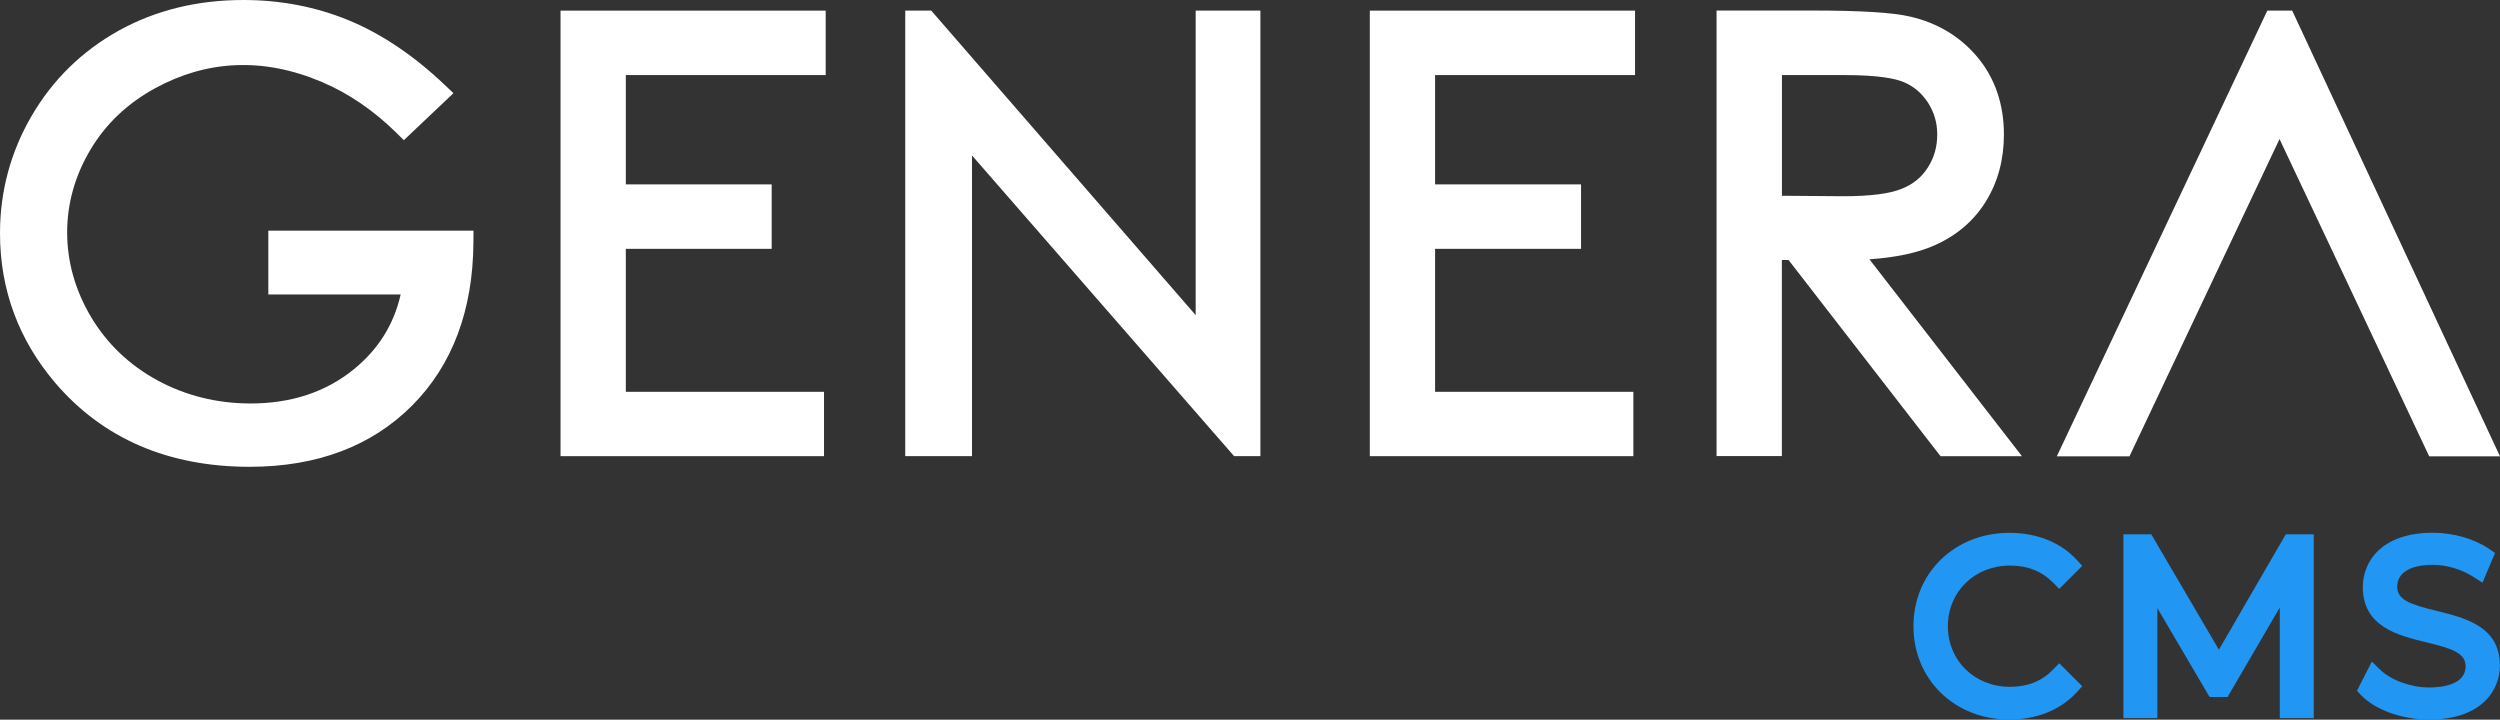 <?xml version="1.0" encoding="utf-8"?>
<!-- Generator: Adobe Illustrator 24.2.0, SVG Export Plug-In . SVG Version: 6.00 Build 0)  -->
<svg version="1.1" id="Layer_1" xmlns="http://www.w3.org/2000/svg" xmlns:xlink="http://www.w3.org/1999/xlink" x="0px" y="0px"
	 viewBox="0 0 268.05 77.16" style="enable-background:new 0 0 268.05 77.16;" xml:space="preserve">
<rect x="0" y="0" width="268.05" height="77.16" fill="#333333" stroke="none"/>
<style type="text/css">
	.st0{fill:#FFFFFF;}
	.st1{fill:#2196F3;}
</style>
<g>
	<path class="st0" d="M28.76,31.57h14.2c-0.74,3.25-2.4,5.89-5.03,8.03c-2.98,2.43-6.7,3.66-11.05,3.66c-3.61,0-6.98-0.84-10-2.48
		c-3.01-1.64-5.4-3.92-7.11-6.78c-1.7-2.86-2.57-5.92-2.57-9.08c0-3.09,0.83-6.06,2.48-8.84c1.64-2.78,3.99-5.01,6.99-6.64
		c5.44-2.96,11.49-3.36,17.86-0.64c2.85,1.21,5.51,3.03,7.92,5.39l0.85,0.84l5.32-5.04l-0.95-0.9c-3.32-3.15-6.79-5.48-10.3-6.92
		C33.88,0.73,30.07,0,26.09,0c-4.93,0-9.42,1.1-13.35,3.28C8.8,5.47,5.66,8.54,3.4,12.41C1.14,16.28,0,20.52,0,25.01
		c0,6.05,2,11.44,5.93,16.05c5.11,5.97,12.12,8.99,20.83,8.99c7.21,0,13.06-2.2,17.4-6.54c4.33-4.33,6.56-10.23,6.6-17.54l0.01-1.24
		h-22V31.57z"/>
	<polygon class="st0" points="60.1,48.91 88.35,48.91 88.35,42.01 67.1,42.01 67.1,26.68 82.74,26.68 82.74,19.77 67.1,19.77 
		67.1,8.05 88.53,8.05 88.53,1.14 60.1,1.14 	"/>
	<polygon class="st0" points="128.2,33.79 99.85,1.14 97.06,1.14 97.06,48.91 104.22,48.91 104.22,16.67 132.32,48.91 135.14,48.91 
		135.14,1.14 128.2,1.14 	"/>
	<polygon class="st0" points="146.87,48.91 175.13,48.91 175.13,42.01 153.87,42.01 153.87,26.68 169.52,26.68 169.52,19.77 
		153.87,19.77 153.87,8.05 175.31,8.05 175.31,1.14 146.87,1.14 	"/>
	<path class="st0" d="M207.41,26.31c2.38-1.05,4.24-2.64,5.52-4.72c1.28-2.07,1.93-4.48,1.93-7.16c0-3.24-0.95-6.02-2.81-8.27
		c-1.86-2.23-4.29-3.7-7.24-4.38c-1.89-0.44-5.33-0.65-10.5-0.65h-10.26v47.77h7V27.88h0.72l16.29,21.03h8.73L200.44,27.8
		C203.27,27.61,205.61,27.11,207.41,26.31z M197.64,21.04l-6.58-0.05V8.05h6.75c3.65,0,5.39,0.39,6.2,0.71
		c1.11,0.44,1.98,1.16,2.67,2.19c0.69,1.05,1.03,2.18,1.03,3.46c0,1.33-0.33,2.5-1.02,3.57c-0.67,1.05-1.59,1.79-2.81,2.27
		C202.58,20.78,200.48,21.04,197.64,21.04z"/>
	<path class="st0" d="M244.41,14.91l5.79,12.26l10.26,21.76h7.59L245.77,1.14h-2.67l-22.57,47.79h7.79"/>
</g>
<g>
	<path class="st1" d="M215.51,60.64c1.9,0,3.42,0.61,4.64,1.85l0.64,0.65l2.47-2.47l-0.59-0.64c-1.71-1.87-4.27-2.9-7.22-2.9
		c-5.87,0-10.29,4.3-10.29,10.01s4.41,10.01,10.27,10.01c2.95,0,5.52-1.04,7.24-2.93l0.59-0.64l-2.47-2.47l-0.64,0.66
		c-1.22,1.26-2.73,1.87-4.64,1.87c-3.79,0-6.66-2.8-6.66-6.5C208.86,63.44,211.72,60.64,215.51,60.64z"/>
	<polygon class="st1" points="237.91,69.66 230.66,57.29 227.67,57.29 227.67,77 231.31,77 231.31,65.2 236.91,74.73 238.84,74.73 
		244.44,65.14 244.44,77 248.08,77 248.08,57.29 245.08,57.29 	"/>
	<path class="st1" d="M261.26,65.5c-2.88-0.7-4.23-1.19-4.23-2.6c0-1.48,1.39-2.34,3.82-2.34c1.5,0,3.11,0.49,4.41,1.33l0.91,0.59
		l1.35-3.19l-0.61-0.42c-1.57-1.09-3.84-1.75-6.07-1.75c-5.54,0-7.5,3.14-7.5,5.82c0,4.27,3.78,5.19,6.82,5.93
		c2.85,0.69,4.2,1.17,4.2,2.58c0,2.04-2.72,2.26-3.89,2.26c-1.98,0-4.1-0.77-5.27-1.91l-0.89-0.87l-1.6,3.14l0.45,0.47
		c1.52,1.58,4.39,2.61,7.3,2.61c5.6,0,7.58-3.12,7.58-5.79C268.05,67.16,264.28,66.24,261.26,65.5z"/>
</g>
</svg>
